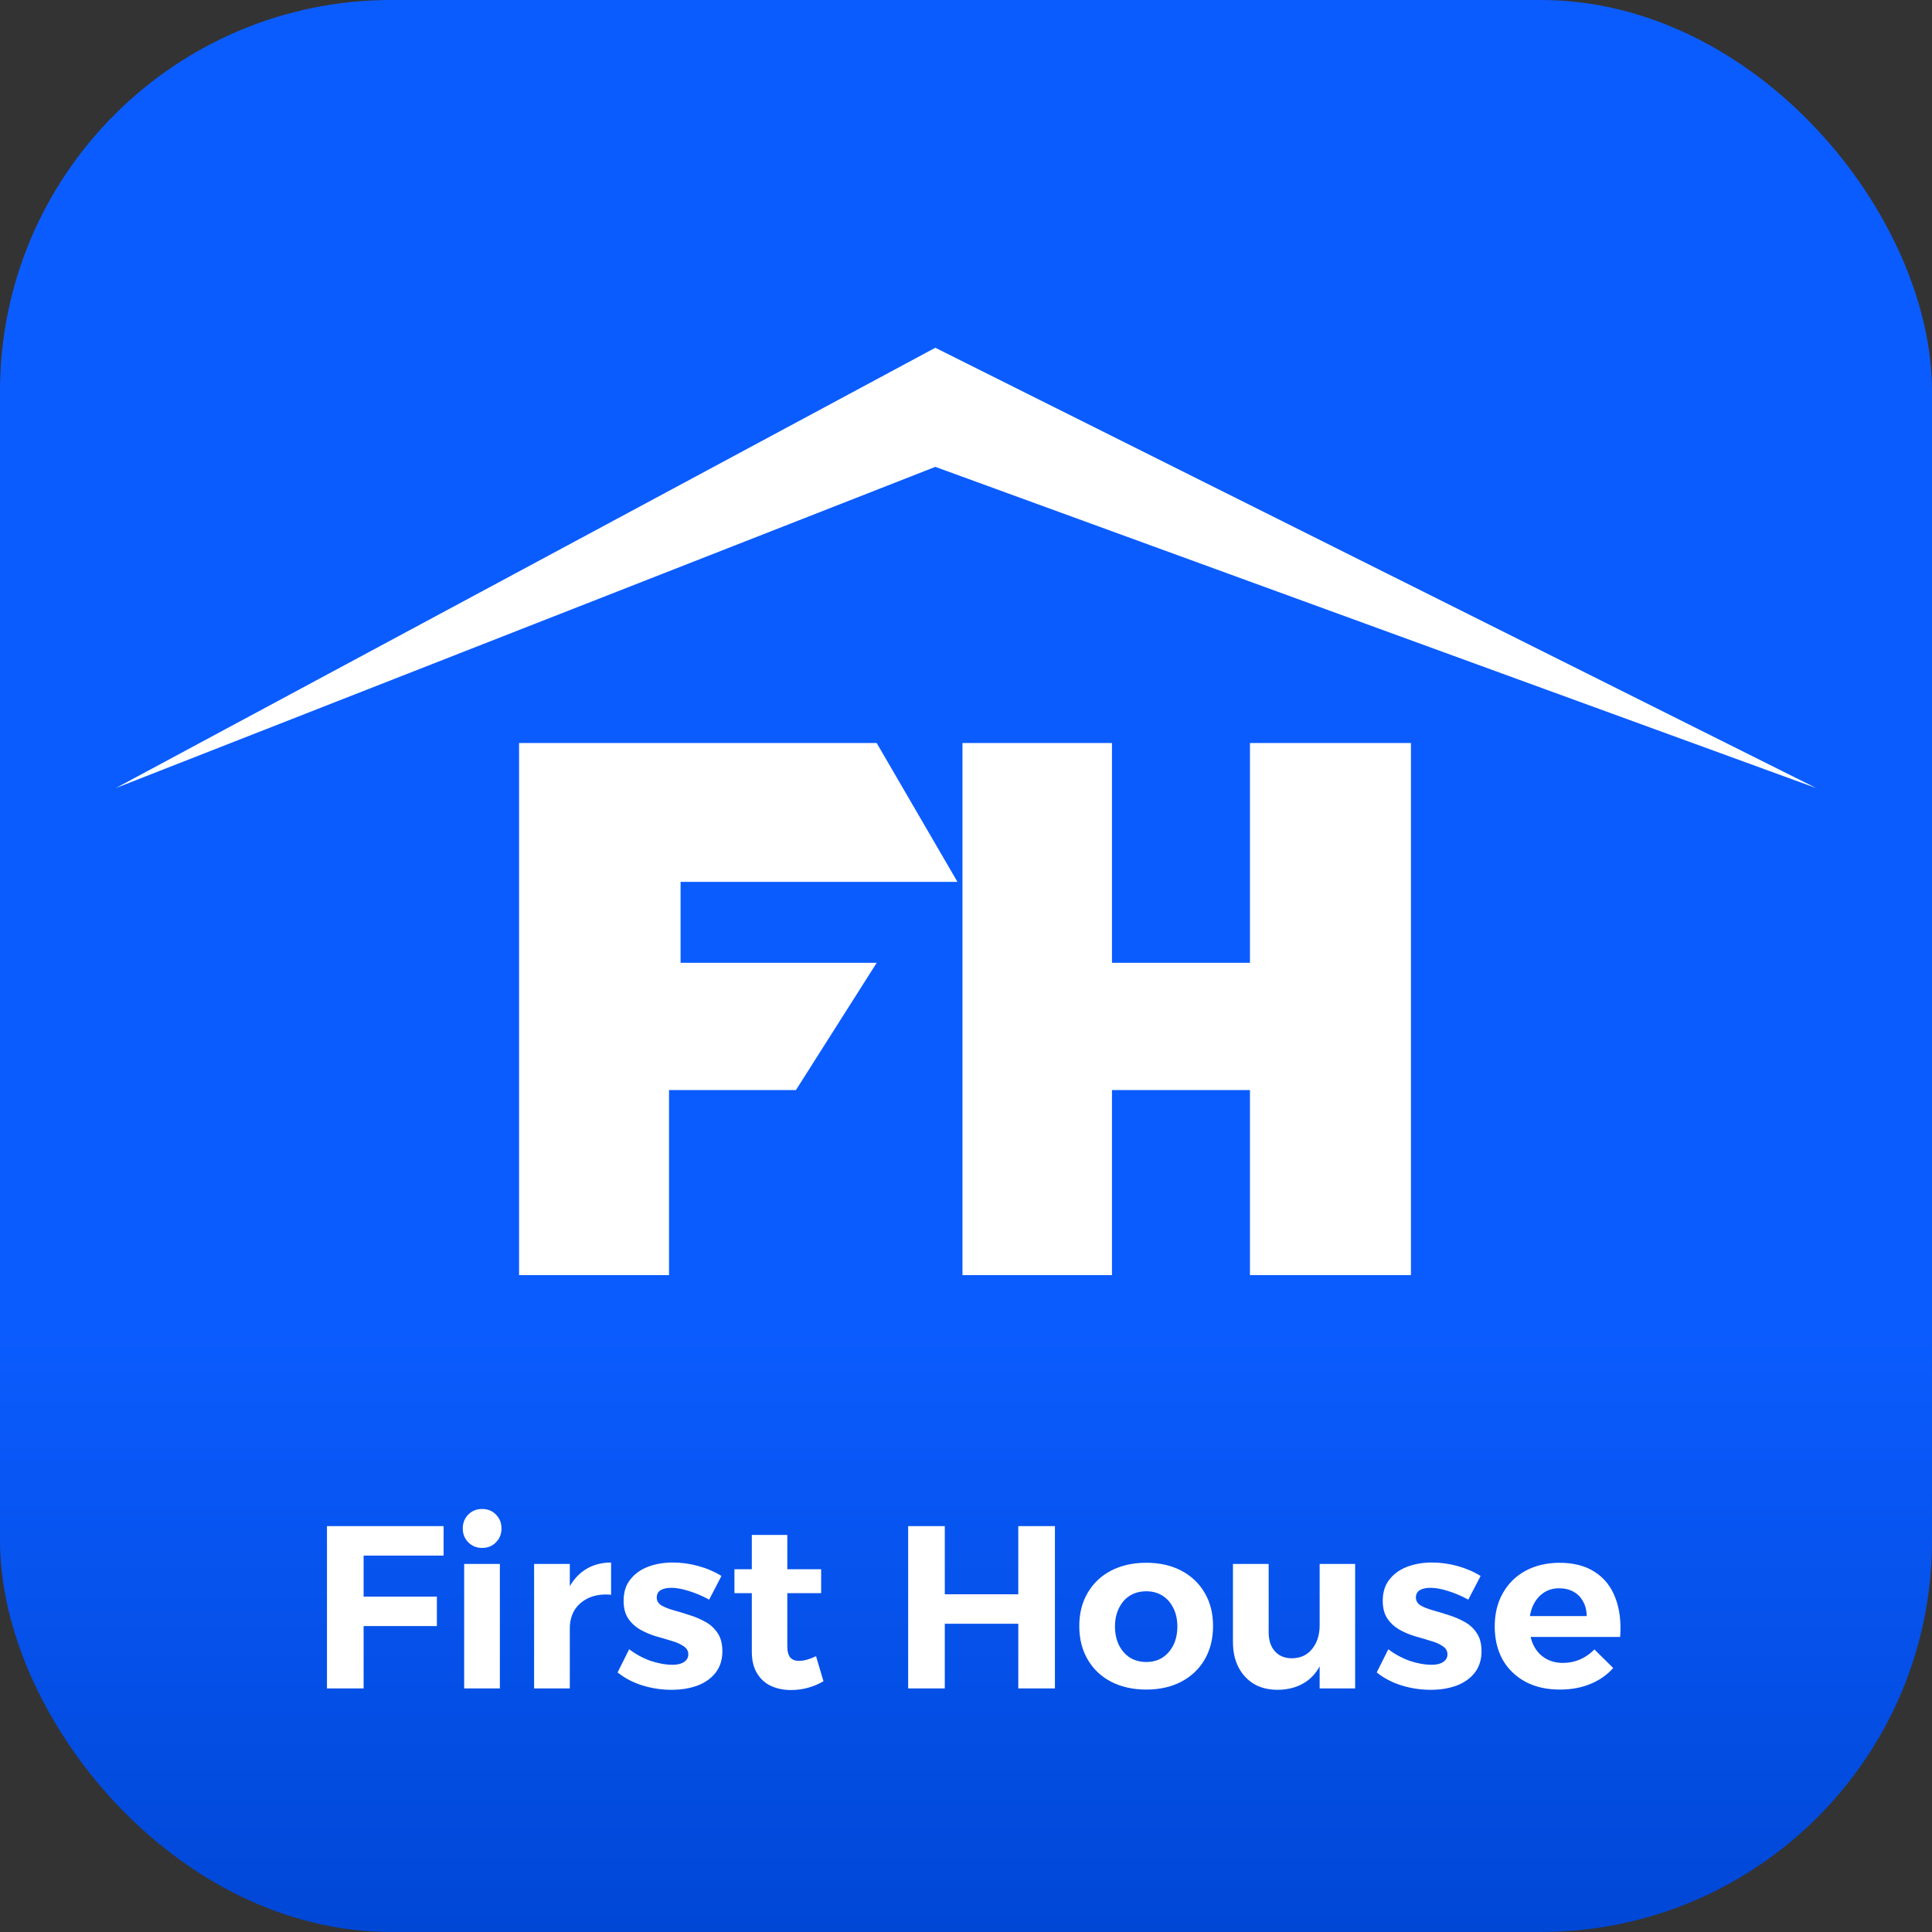 <svg width="79" height="79" viewBox="0 0 79 79" fill="none" xmlns="http://www.w3.org/2000/svg">
<rect x="0" y="0" width="79" height="79" fill="#333333" stroke="none"/>
<rect width="79" height="79" rx="16" fill="url(#paint0_linear_108397_7197)"/>
<path fill-rule="evenodd" clip-rule="evenodd" d="M74.26 32.222L38.245 14.22L4.74 32.222L38.245 19.09L74.26 32.222ZM21.225 30.383H35.848L39.15 36.059H27.829V39.37H35.848L32.546 44.572H27.357V52.14H21.225V30.383ZM39.356 52.14V30.383H45.469V39.37H51.111V30.383H57.694V52.14H51.111V44.572H45.469V52.14H39.356Z" fill="white"/>
<path d="M13.37 62.404H18.139V63.608H14.868V65.286H17.864V66.49H14.868V69.04H13.37V62.404ZM18.98 63.949H20.44V69.04H18.98V63.949ZM19.71 61.703C19.944 61.703 20.133 61.778 20.278 61.93C20.43 62.082 20.506 62.271 20.506 62.499C20.506 62.726 20.43 62.916 20.278 63.068C20.133 63.219 19.944 63.295 19.71 63.295C19.488 63.295 19.302 63.219 19.15 63.068C18.999 62.916 18.923 62.726 18.923 62.499C18.923 62.271 18.999 62.082 19.15 61.93C19.302 61.778 19.488 61.703 19.71 61.703ZM24.988 65.21C24.646 65.178 24.346 65.219 24.087 65.333C23.834 65.447 23.638 65.611 23.499 65.826C23.367 66.041 23.3 66.297 23.3 66.594L22.93 66.528C22.93 65.972 23.013 65.498 23.177 65.106C23.348 64.714 23.588 64.414 23.898 64.205C24.207 63.997 24.571 63.892 24.988 63.892V65.21ZM21.84 63.949H23.3V69.04H21.84V63.949ZM28.998 65.409C28.72 65.257 28.445 65.141 28.173 65.058C27.901 64.97 27.658 64.926 27.443 64.926C27.273 64.926 27.13 64.957 27.017 65.02C26.909 65.084 26.855 65.185 26.855 65.324C26.855 65.457 26.919 65.564 27.045 65.646C27.178 65.722 27.345 65.788 27.547 65.845C27.756 65.902 27.974 65.969 28.202 66.044C28.429 66.114 28.644 66.206 28.846 66.319C29.055 66.433 29.222 66.588 29.349 66.784C29.475 66.973 29.538 67.22 29.538 67.523C29.538 67.865 29.447 68.155 29.263 68.395C29.08 68.629 28.83 68.806 28.514 68.926C28.198 69.04 27.848 69.097 27.462 69.097C27.051 69.097 26.653 69.037 26.268 68.917C25.882 68.797 25.544 68.62 25.253 68.386L25.727 67.438C25.993 67.64 26.283 67.798 26.599 67.912C26.922 68.019 27.222 68.073 27.5 68.073C27.626 68.073 27.737 68.057 27.832 68.026C27.927 67.994 28.003 67.947 28.059 67.883C28.116 67.82 28.145 67.741 28.145 67.646C28.145 67.507 28.081 67.397 27.955 67.315C27.829 67.226 27.664 67.153 27.462 67.097C27.26 67.033 27.045 66.97 26.817 66.907C26.59 66.838 26.375 66.746 26.173 66.632C25.977 66.518 25.816 66.37 25.689 66.186C25.563 65.997 25.5 65.754 25.5 65.457C25.5 65.103 25.591 64.812 25.775 64.584C25.958 64.35 26.201 64.177 26.505 64.063C26.808 63.949 27.143 63.892 27.509 63.892C27.863 63.892 28.211 63.94 28.552 64.034C28.9 64.129 29.216 64.265 29.5 64.442L28.998 65.409ZM32.193 67.305C32.193 67.533 32.237 67.694 32.326 67.789C32.414 67.877 32.534 67.918 32.686 67.912C32.781 67.912 32.885 67.896 32.999 67.865C33.112 67.833 33.236 67.785 33.368 67.722L33.672 68.746C33.482 68.86 33.274 68.948 33.046 69.011C32.819 69.075 32.585 69.106 32.344 69.106C32.041 69.106 31.766 69.049 31.52 68.936C31.28 68.822 31.09 68.648 30.951 68.414C30.812 68.18 30.742 67.89 30.742 67.542V62.764H32.193V67.305ZM30.031 64.167H33.577V65.144H30.031V64.167ZM37.135 62.404H38.633V65.191H41.638V62.404H43.136V69.04H41.638V66.395H38.633V69.04H37.135V62.404ZM46.872 63.902C47.415 63.902 47.893 64.009 48.303 64.224C48.714 64.439 49.033 64.742 49.261 65.134C49.488 65.52 49.602 65.972 49.602 66.49C49.602 67.008 49.488 67.463 49.261 67.855C49.033 68.247 48.714 68.55 48.303 68.765C47.893 68.98 47.415 69.087 46.872 69.087C46.328 69.087 45.848 68.98 45.431 68.765C45.02 68.55 44.701 68.247 44.474 67.855C44.246 67.463 44.132 67.008 44.132 66.49C44.132 65.972 44.246 65.52 44.474 65.134C44.701 64.742 45.02 64.439 45.431 64.224C45.848 64.009 46.328 63.902 46.872 63.902ZM46.872 65.068C46.619 65.068 46.395 65.128 46.199 65.248C46.009 65.368 45.861 65.539 45.753 65.76C45.646 65.975 45.592 66.224 45.592 66.509C45.592 66.793 45.646 67.046 45.753 67.267C45.861 67.482 46.009 67.653 46.199 67.779C46.395 67.899 46.619 67.959 46.872 67.959C47.125 67.959 47.346 67.899 47.535 67.779C47.725 67.653 47.874 67.482 47.981 67.267C48.089 67.046 48.142 66.793 48.142 66.509C48.142 66.224 48.089 65.975 47.981 65.76C47.874 65.539 47.725 65.368 47.535 65.248C47.346 65.128 47.125 65.068 46.872 65.068ZM51.876 66.746C51.876 67.075 51.961 67.334 52.132 67.523C52.302 67.713 52.536 67.808 52.833 67.808C53.187 67.801 53.462 67.672 53.658 67.419C53.86 67.166 53.961 66.847 53.961 66.461H54.312C54.312 67.055 54.227 67.549 54.056 67.94C53.892 68.326 53.655 68.613 53.345 68.803C53.042 68.993 52.678 69.091 52.255 69.097C51.876 69.097 51.55 69.018 51.278 68.86C51.007 68.695 50.795 68.468 50.643 68.177C50.492 67.887 50.416 67.542 50.416 67.144V63.949H51.876V66.746ZM53.961 63.949H55.412V69.04H53.961V63.949ZM60.039 65.409C59.761 65.257 59.486 65.141 59.215 65.058C58.943 64.97 58.7 64.926 58.485 64.926C58.314 64.926 58.172 64.957 58.058 65.02C57.951 65.084 57.897 65.185 57.897 65.324C57.897 65.457 57.96 65.564 58.086 65.646C58.219 65.722 58.387 65.788 58.589 65.845C58.797 65.902 59.016 65.969 59.243 66.044C59.471 66.114 59.685 66.206 59.888 66.319C60.096 66.433 60.264 66.588 60.39 66.784C60.517 66.973 60.58 67.22 60.58 67.523C60.58 67.865 60.488 68.155 60.305 68.395C60.121 68.629 59.872 68.806 59.556 68.926C59.24 69.04 58.889 69.097 58.504 69.097C58.093 69.097 57.695 69.037 57.309 68.917C56.924 68.797 56.585 68.62 56.295 68.386L56.769 67.438C57.034 67.64 57.325 67.798 57.641 67.912C57.963 68.019 58.263 68.073 58.541 68.073C58.668 68.073 58.779 68.057 58.873 68.026C58.968 67.994 59.044 67.947 59.101 67.883C59.158 67.82 59.186 67.741 59.186 67.646C59.186 67.507 59.123 67.397 58.996 67.315C58.87 67.226 58.706 67.153 58.504 67.097C58.301 67.033 58.086 66.97 57.859 66.907C57.631 66.838 57.416 66.746 57.214 66.632C57.018 66.518 56.857 66.37 56.731 66.186C56.604 65.997 56.541 65.754 56.541 65.457C56.541 65.103 56.633 64.812 56.816 64.584C56.999 64.35 57.243 64.177 57.546 64.063C57.849 63.949 58.184 63.892 58.551 63.892C58.905 63.892 59.252 63.94 59.594 64.034C59.941 64.129 60.257 64.265 60.542 64.442L60.039 65.409ZM64.884 66.082C64.877 65.848 64.827 65.649 64.732 65.485C64.644 65.314 64.514 65.182 64.344 65.087C64.173 64.992 63.977 64.945 63.756 64.945C63.509 64.945 63.294 65.008 63.111 65.134C62.928 65.261 62.786 65.434 62.684 65.656C62.583 65.877 62.533 66.133 62.533 66.424C62.533 66.752 62.59 67.033 62.703 67.267C62.817 67.501 62.978 67.681 63.187 67.808C63.395 67.934 63.636 67.997 63.907 67.997C64.4 67.997 64.83 67.814 65.197 67.447L65.965 68.206C65.712 68.49 65.399 68.708 65.026 68.86C64.659 69.011 64.246 69.087 63.784 69.087C63.241 69.087 62.77 68.98 62.372 68.765C61.974 68.55 61.664 68.25 61.443 67.865C61.228 67.473 61.12 67.021 61.12 66.509C61.12 65.984 61.231 65.529 61.452 65.144C61.673 64.752 61.98 64.448 62.372 64.234C62.77 64.019 63.228 63.908 63.746 63.902C64.347 63.902 64.836 64.028 65.216 64.281C65.601 64.528 65.879 64.878 66.05 65.333C66.227 65.782 66.293 66.316 66.249 66.935H62.324V66.082H64.884Z" fill="white"/>
<defs>
<linearGradient id="paint0_linear_108397_7197" x1="39.5" y1="79" x2="39.5" y2="1.28054e-06" gradientUnits="userSpaceOnUse">
<stop stop-color="#0047D6"/>
<stop offset="0.317" stop-color="#0B5CFF"/>
</linearGradient>
</defs>
</svg>
